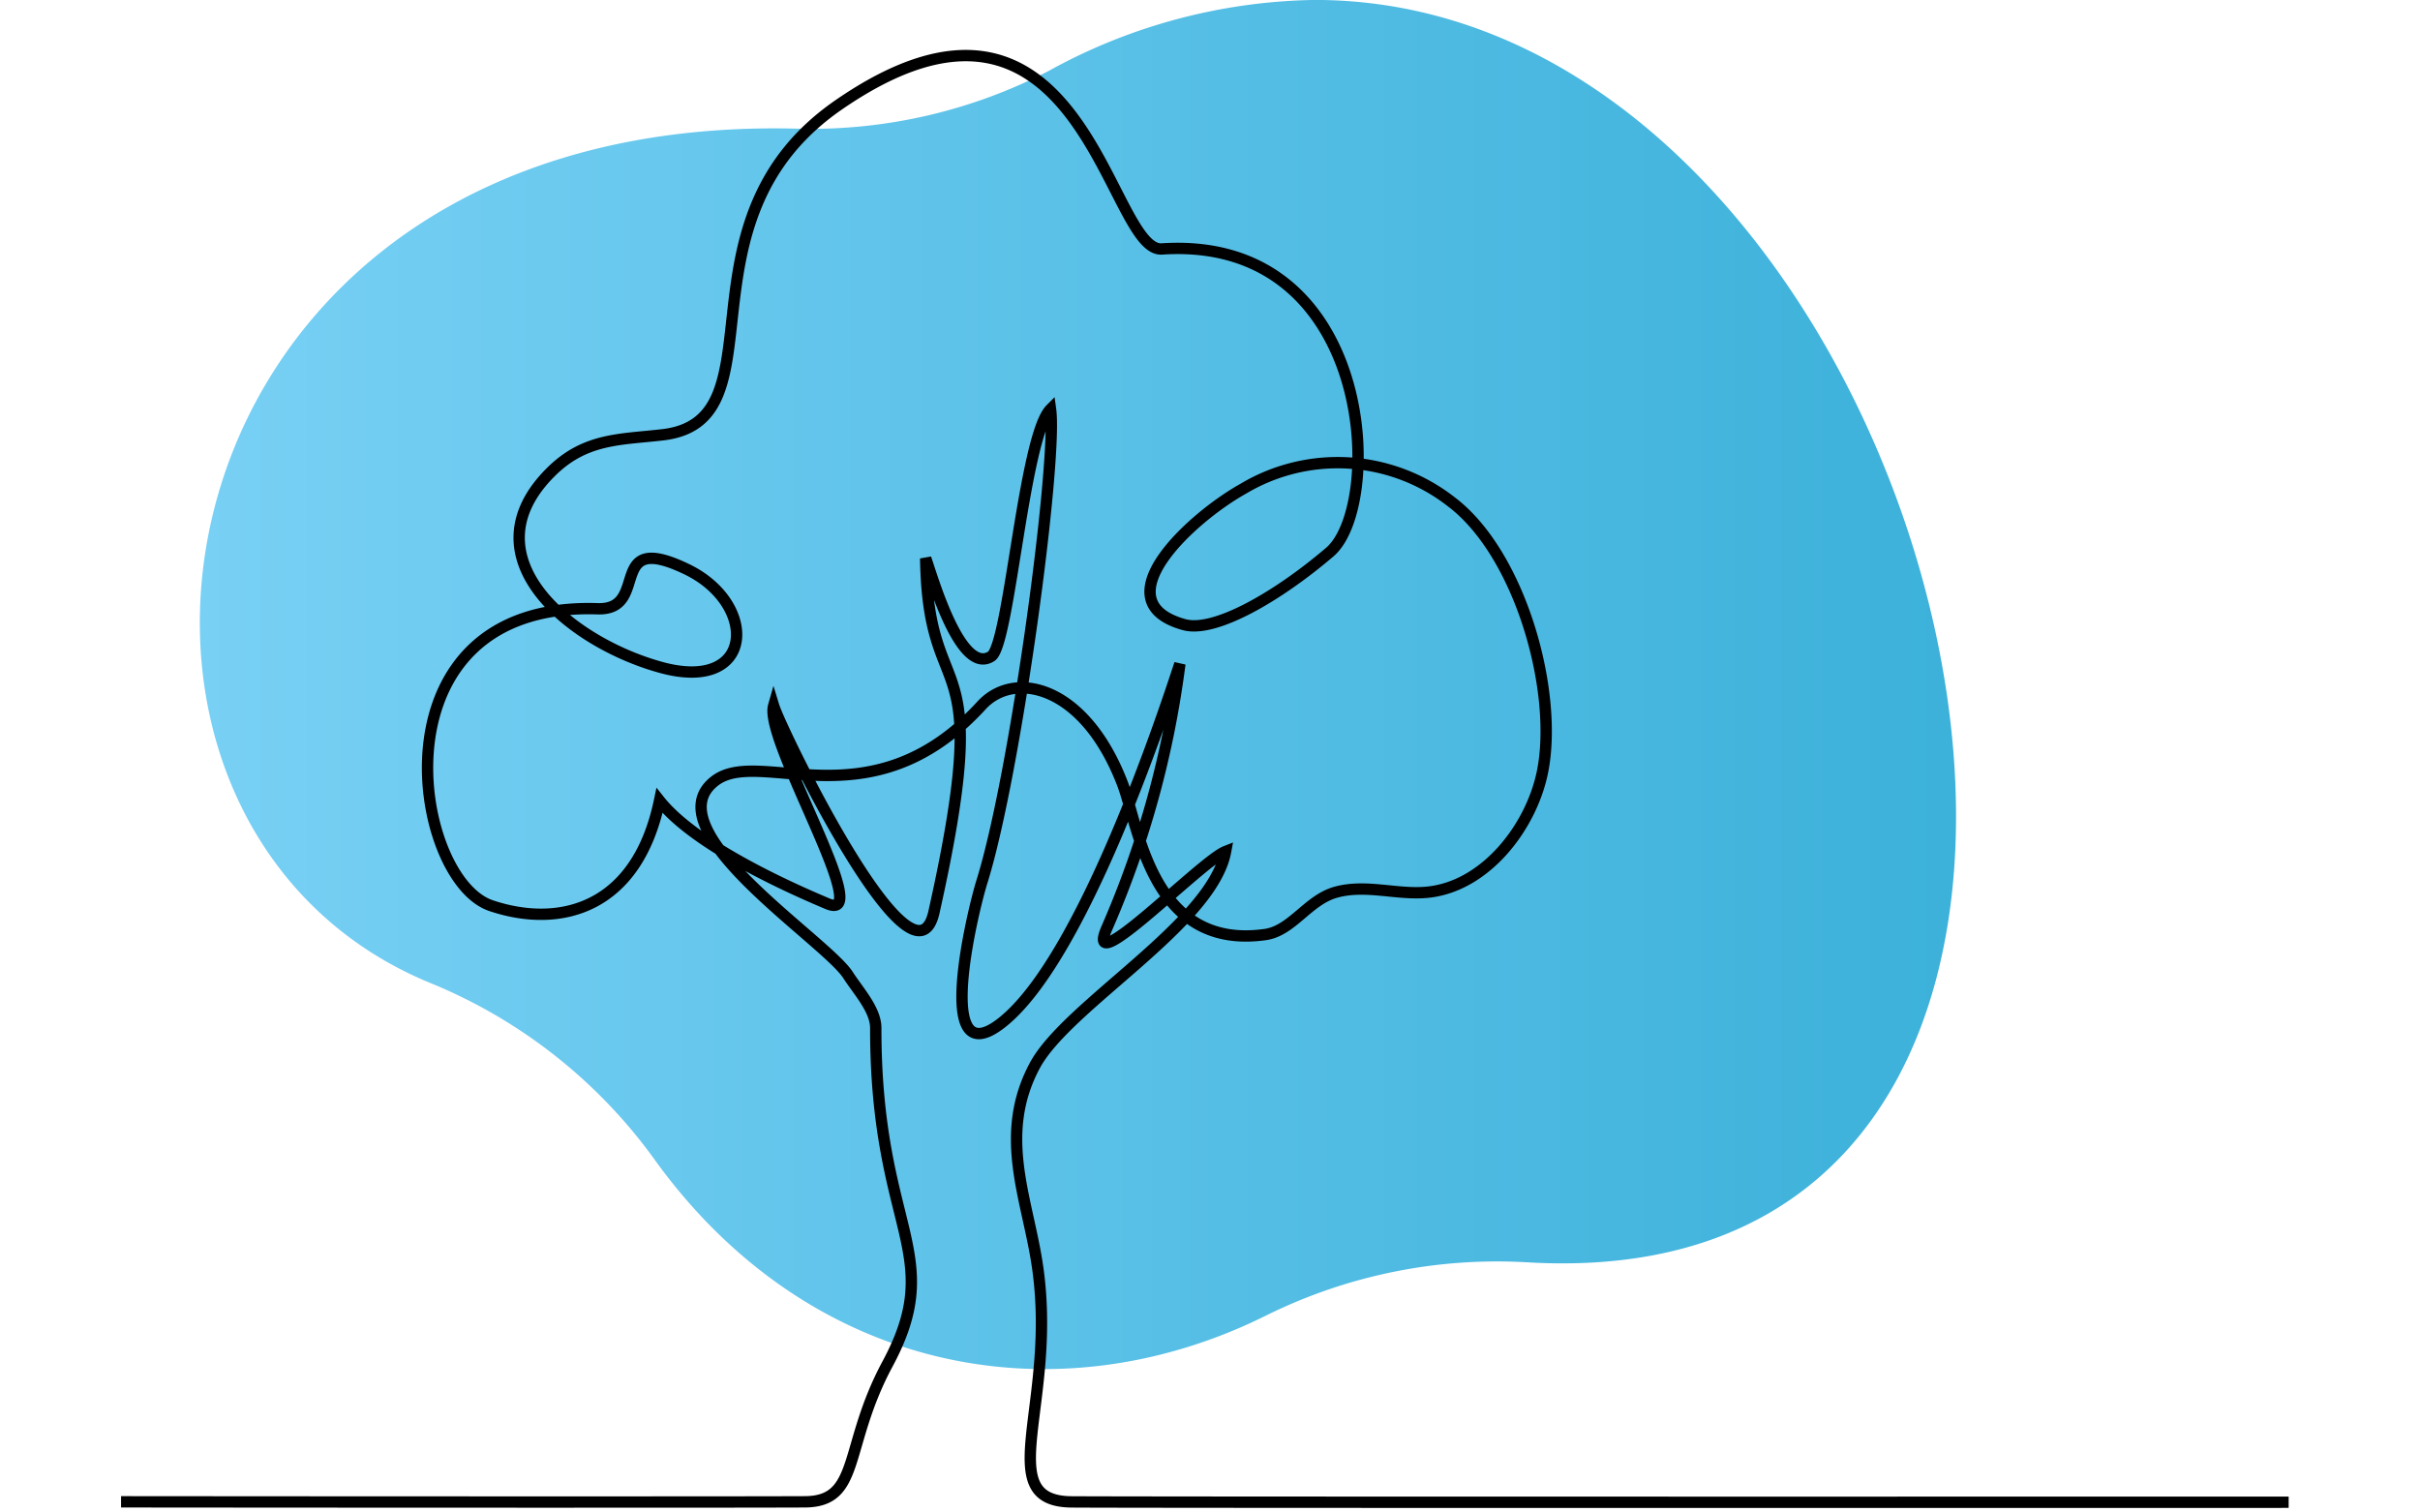 <svg xmlns="http://www.w3.org/2000/svg" width="160" height="100" viewBox="0 0 145 100">
  <style>
  path.line { stroke: #000; }
  @media (prefers-color-scheme: dark) {
    path.line { stroke: #fff; }
  }
  </style>
  <defs>
    <linearGradient id="linear-gradient" x1="0%" y1="0%" x2="100%" y2="0%">
      <stop offset="0%" stop-color="#7ed3f7" />
      <stop offset="100%" stop-color="#3ab0d9" />
    </linearGradient>
  </defs>
  <path class="oval" d="M998.27,1406.054a34.206,34.206,0,0,1-16.778,3.9c-43.4-1.113-50.332,45.782-24.263,56.485a34.227,34.227,0,0,1,14.83,11.678c10.3,14.284,26.691,17.137,40.417,10.313a34.418,34.418,0,0,1,17.31-3.522c24.644,1.441,31.638-20.128,26.953-41.7-4.537-20.883-20.023-41.765-41.041-41.765a37.517,37.517,0,0,0-17.428,4.606" transform="translate(-936.279 -1401.447)" fill="url(#linear-gradient)"/>
  <path class="line" d="M1076.148,1503.554c-35.074.007-76.253.008-80.453-.022-5.448-.04-.841-6.605-2.312-15.861-.694-4.364-2.552-8.461-.139-12.98,2.13-3.992,11.731-9.366,12.618-14.161-1.638.646-9.562,8.871-7.822,5a64.018,64.018,0,0,0,4.8-17.408c-1.148,3.494-6.464,19.574-11.789,23.739-4.564,3.57-1.892-7.446-1.3-9.33,2.249-7.192,5.008-27.861,4.538-31.239-1.768,1.777-2.727,15.568-3.918,16.333-2.024,1.3-3.874-5.151-4.336-6.477.16,10.431,4.683,4.87.547,23.389-1.345,6.023-10.116-12.051-10.6-13.634-.643,2.261,6.77,14.43,3.564,13.083-3.356-1.411-8.92-4.058-11.108-6.818-1.5,7.164-6.588,8.474-11.138,6.943-5.262-1.772-8.059-20.127,7.04-19.63,3.538.116.475-5.233,5.908-2.609,4.738,2.289,4.493,8.164-1.664,6.5-6.013-1.627-13-7.29-7.333-12.928,2.263-2.252,4.549-2.137,7.4-2.466,8.087-.937.473-14.1,11.611-21.8,16.113-11.135,17.821,9.753,21.385,9.514,14.073-.939,14.734,16.939,11.107,20.04-3.379,2.889-7.586,5.359-9.631,4.8-5.515-1.524.386-7.017,3.908-8.988a12.185,12.185,0,0,1,13.736.851c4.6,3.454,7.14,12.629,6.035,17.93-.744,3.568-3.691,7.438-7.477,7.885-2.043.24-4.139-.552-6.17.011-1.854.514-2.888,2.547-4.671,2.8-7.517,1.056-8.342-7.12-9.441-9.982-2.5-6.5-7.145-7.542-9.32-5.165-7.323,8-14.645,2.666-17.64,5-4.146,3.228,7.331,10.507,8.82,12.829.686,1.069,1.832,2.286,1.831,3.5-.013,13.343,4.734,14.853.777,22.21-2.942,5.47-1.748,9.093-5.464,9.114-4.245.024-29.4.015-45.211,0" transform="translate(-932.332 -1404.232)" fill="none" stroke-width="0.75"/>
</svg>